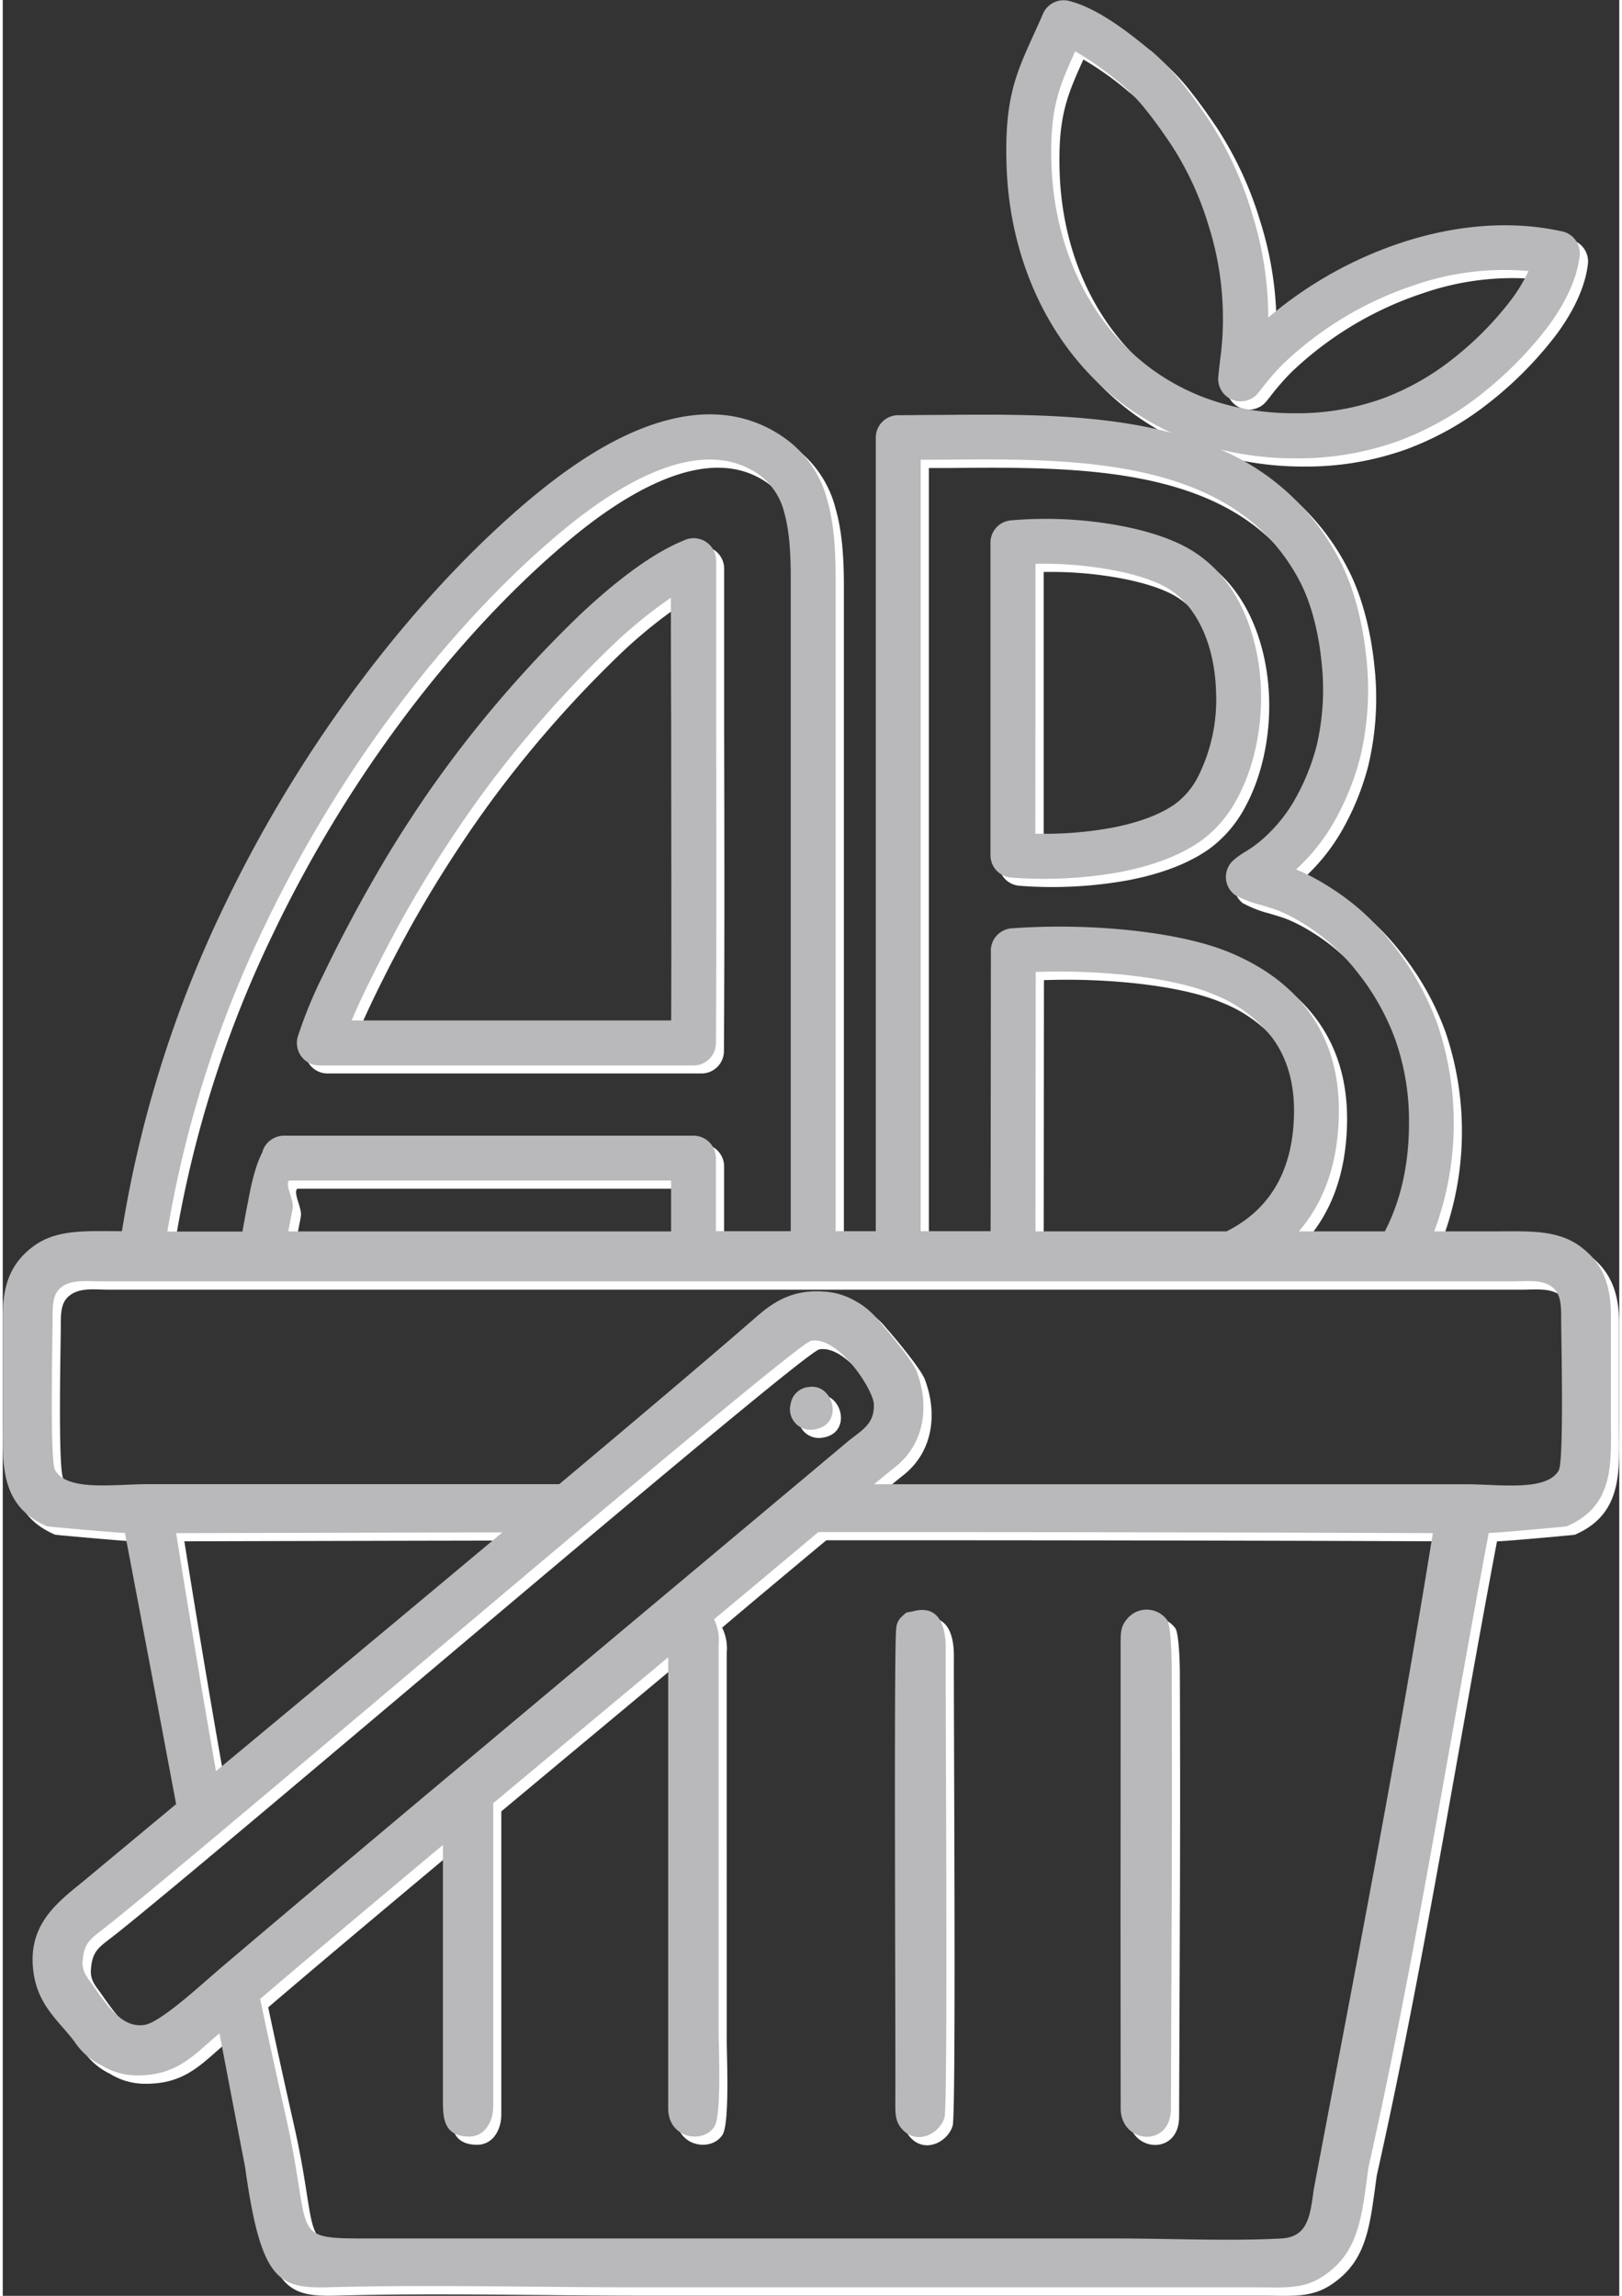<?xml version="1.0"?>
<svg xmlns="http://www.w3.org/2000/svg" id="Plan_1" data-name="Plan 1" width="106" height="150" viewBox="0 0 349.58 496.37"><rect x="0" y="0" width="349.58" height="496.37" fill="#333333" stroke="none"/><title>pictos_lien_pikoka_legumes_bios</title><path d="M590.44,336.26c0-7.4,0-14.8,0-22.19,0-6.44-1.59-11.42-6.87-15.18-5-3.53-11.26-3.08-18.68-3.08H552.23a66.85,66.85,0,0,0,.68-44.84,61.18,61.18,0,0,0-9.54-17.06h0a55.57,55.57,0,0,0-5.77-6.38A52,52,0,0,0,530.5,222c-1.26-.83-2.55-1.63-3.89-2.36a42.09,42.09,0,0,0-4.27-2.05,42.6,42.6,0,0,0,8.33-10.51,56.91,56.91,0,0,0,5.51-13.66,62.89,62.89,0,0,0,1.33-21.71c-.78-7.7-2.76-15.2-5.66-20.79A51.68,51.68,0,0,0,506,126.77a68.08,68.08,0,0,0,16.33,1.91,64.11,64.11,0,0,0,22.15-3.75,65.29,65.29,0,0,0,17.6-9.86,81.33,81.33,0,0,0,14.85-15c3.44-4.69,6.14-9.92,6.76-15.17a4.85,4.85,0,0,0-4.13-5.36c-11.22-2.43-23.19-1.18-34.38,2.49a86.6,86.6,0,0,0-28.84,16.21c0-.28,0-.58,0-.88h0a75.27,75.27,0,0,0-3.48-21.6,77.56,77.56,0,0,0-9.37-20.28c-1.84-2.72-3.74-5.42-5.8-8a48.63,48.63,0,0,0-6.74-7h0l-.05,0-.28-.21c-3.75-3.09-10.95-8.93-17.39-10.5a4.85,4.85,0,0,0-5.68,3c-.42,1-1.18,2.64-1.9,4.24-3.94,8.68-6.4,14.12-5.88,28.71.63,17.4,7.09,33.84,18.7,45.57A57.24,57.24,0,0,0,495.4,123.1c-15.8-4.21-33.71-4-50.17-3.87-3,0-6,.06-8.91.06a4.85,4.85,0,0,0-4.85,4.85V295.81h-8.68V154.47c0-6.15-.38-11.75-1.79-16.69a23.61,23.61,0,0,0-9-13.32c-9.94-7.18-21.12-6.18-31.23-2.19-9.33,3.68-17.7,10-23,14.34-22.94,18.93-48.7,50.28-67.09,88.61a254,254,0,0,0-22.29,70.59h-.21c-7.43,0-13.72-.45-18.68,3.08-5.29,3.76-6.86,8.74-6.87,15.18,0,7.39,0,14.79,0,22.19,0,9.45-.92,18.86,9.59,23.36.13.06,15.25,1.41,16.82,1.43q5.58,29.31,11.07,58.63L260.05,436.4c-6.07,4.91-12.42,9.83-10.61,20.4,1.16,6.74,5.67,10.09,8.76,14.26a14.73,14.73,0,0,0,5.83,5.09,14.45,14.45,0,0,0,7.88,2.18c8.72,0,12.24-4.63,17.63-9.09q2.74,14.46,5.54,28.91c3.37,24.32,7.12,26.2,17.56,26,22-.62,44.86,0,66.92,0h134c6.08,0,10.26.5,14.58-2.36,7.86-5.19,8.38-12.66,9.89-23.63,10-44.48,17.48-92.08,26-137.1,1.57,0,16.69-1.37,16.82-1.43C591.36,355.12,590.44,345.71,590.44,336.26ZM485.34,104.39c-9.85-10-15.34-24.06-15.88-39.07-.44-12.29,1.67-16.94,5-24.38l.12-.27a67.64,67.64,0,0,1,9.82,7l.25.22.05,0h0a37.66,37.66,0,0,1,5.34,5.58c1.78,2.2,3.56,4.73,5.32,7.33a67.88,67.88,0,0,1,8.15,17.65,66,66,0,0,1,3.06,18.83v.16a62.69,62.69,0,0,1-.58,9.81c-.1.85-.21,1.79-.39,3.57a4.85,4.85,0,0,0,8.61,3.7l.74-.92a53.53,53.53,0,0,1,4.6-5.3,75.41,75.41,0,0,1,28.58-17.13,59.32,59.32,0,0,1,24.53-3,33.11,33.11,0,0,1-3.63,6.07,70.93,70.93,0,0,1-12.94,13.08,55.39,55.39,0,0,1-15,8.42A54.46,54.46,0,0,1,522.32,119C506.67,119,494.2,113.34,485.34,104.39ZM441.17,129l4.13,0c29.43-.29,63.87-.64,77.91,26.41,2.36,4.54,4,10.78,4.64,17.29a53.21,53.21,0,0,1-1.06,18.29,47.6,47.6,0,0,1-4.56,11.3,33.21,33.21,0,0,1-6.53,8.27,25.38,25.38,0,0,1-4.29,3.23,16.9,16.9,0,0,0-2.53,1.8,4.84,4.84,0,0,0,.36,7.62h0l.05,0h0l.06,0,.18.11a24.76,24.76,0,0,0,5.31,2c1.43.43,2.92.88,3.72,1.2a31.7,31.7,0,0,1,3.41,1.62c1.12.62,2.18,1.27,3.2,1.94a42,42,0,0,1,5.75,4.54,44.94,44.94,0,0,1,4.78,5.27h0a52.21,52.21,0,0,1,8.09,14.36,52.79,52.79,0,0,1,3,18.17c0,9.24-1.91,17-5.22,23.4H522.94c5.2-6,8.41-14.14,8.66-25,.21-9.4-2.29-16.78-6.54-22.56s-10.07-9.76-16.67-12.58c-5.67-2.42-13.27-4-21.21-4.88a146.44,146.44,0,0,0-26.35-.5,4.87,4.87,0,0,0-4.48,5.22l-.06,60.31H441.17ZM521.9,270.61c-.25,11.13-4.41,18.34-10.71,22.86a28.83,28.83,0,0,1-3.87,2.34H466l.06-56.09a141.64,141.64,0,0,1,20.06.72c7.09.79,13.75,2.14,18.48,4.16A29.91,29.91,0,0,1,517.23,254C520.27,258.13,522.06,263.54,521.9,270.61Zm-222.42-41.2c17.74-37,42.5-67.14,64.51-85.31,4.73-3.9,12.21-9.55,20.38-12.78,7.38-2.91,15.35-3.78,22,1a14.37,14.37,0,0,1,5.3,8.11c1.1,3.89,1.4,8.66,1.4,14V295.81H396.89V280a4.85,4.85,0,0,0-4.85-4.85H303.49a4.78,4.78,0,0,0-1.42.21h0l-.21.07a4.87,4.87,0,0,0-3.05,3.33c-1.68,3.29-2.57,8-3,10.26a4.55,4.55,0,0,1-.14.7q-.6,3.06-1.13,6.12H278.26A244.62,244.62,0,0,1,299.48,229.41Zm5.09,55.41h82.62v11H304.41c.26-1.41.53-2.83.81-4.25.13-.66,0,0,.14-.82C305.67,289.08,303.64,285.78,304.57,284.82Zm-24.41,76.23c23.31-.06,46.87-.12,70.55-.16-20.83,17.44-43.34,36.17-61.91,51.62C286.24,398.11,283.39,381.27,280.16,361.05ZM289,455.81c-3.57,3.06-12.25,11.07-15.67,11.61-4.82.76-8.11-4.18-11.47-9-1-1.36-2-2.52-1.91-4.59.26-4.43,1.79-5,5.54-7.95,24.37-19.4,148.37-125.73,152-126.33,6-1,13.43,10.6,13.56,13.68.16,4.07-2.18,5.41-5.36,7.87C397.49,364.7,316.92,431.94,289,455.81Zm237.2,47.06c-.78,5.61-1.16,10.41-7,10.72-11.19.61-24.28,0-35.67,0H323c-19,0-13.15.39-19-25.73-1.82-8.12-3.68-16.46-5.7-26.05,9.7-8.3,23.91-20.24,39.53-33.3v54.75c0,3.78-.09,8.26,5.66,8.26,3.45,0,5.22-3.3,5.22-6.53V419.44c12.69-10.6,25.81-21.52,37.84-31.55v97.55c0,6.51,7.56,7.75,10,3.91,1.54-2.46.93-16.59.91-20V385a10,10,0,0,0-1-5.29C405,372.48,412.78,366,419,360.82c44.55,0,89.13.05,132.89.23C543.91,410.7,535.48,453.64,526.19,502.87Zm53-155.4c-2.62,4.69-12.68,3-20.34,3H431.11c1.49-1.25,3-2.49,4.61-3.77,6.34-5.05,7.39-13.26,4.56-20.69-.84-2.21-6.29-8.76-8.32-11.06a16.25,16.25,0,0,0-5-4.14,15.07,15.07,0,0,0-6.94-2c-8.27-.58-12.63,4-16,6.87-9.5,8.24-24.26,20.73-41,34.77H274.31c-7.66,0-17.72,1.64-20.34-3-1.18-2.11-.52-29.52-.53-32.52,0-3.48,0-5.8,2.28-7.28s5.22-1,8.16-1H569.25c2.94,0,6-.4,8.15,1,2.28,1.48,2.3,3.8,2.28,7.28C579.67,318,580.33,345.36,579.15,347.47Z" transform="translate(-240.89 -27.81)" style="fill:#fff"/><path d="M460.76,219.32h0a92.41,92.41,0,0,0,23.53-1.2h0c6.76-1.29,13.1-3.53,17.83-7a26.79,26.79,0,0,0,7.39-8.71c3.6-6.51,5.46-15,5.25-23.31s-2.51-16.92-7.23-23.33A27.07,27.07,0,0,0,498.8,148c-4.54-2.51-10.8-4.25-17.34-5.24a87.86,87.86,0,0,0-20.81-.67,4.84,4.84,0,0,0-4.37,5v67.36A4.85,4.85,0,0,0,460.76,219.32ZM466,151.48a83,83,0,0,1,14,.91c5.56.84,10.69,2.21,14.1,4.09a17.47,17.47,0,0,1,5.6,5c3.49,4.75,5.2,11.23,5.36,17.82a37.1,37.1,0,0,1-4,18.4,17,17,0,0,1-4.65,5.55c-3.47,2.55-8.45,4.26-13.92,5.3h0A81,81,0,0,1,466,209.85Z" transform="translate(-240.89 -27.81)" style="fill:#fff"/><path d="M417,329.46a4.33,4.33,0,0,0-3.91,3.66,4.44,4.44,0,0,0,4.59,5.58C424.88,338.11,422.45,328.53,417,329.46Z" transform="translate(-240.89 -27.81)" style="fill:#fff"/><path d="M484.42,485.44c0,7.64,10.87,8.66,10.87,0,.14-43.25.3-59.65.16-95.19,0-5.28-.41-9.32-.89-10.22,0-.08-.11-.19-.16-.27a5.46,5.46,0,0,0-8.29-.5c-1.81,1.93-1.69,3.3-1.69,6.58C484.42,460.62,484.35,410.39,484.42,485.44Z" transform="translate(-240.89 -27.81)" style="fill:#fff"/><path d="M309.86,259.73a4.67,4.67,0,0,0,1.27.17H392a4.85,4.85,0,0,0,4.85-4.83h0c.15-23.07.1-46.49.05-69.82,0-7,0-13.89,0-34.48A4.87,4.87,0,0,0,392,145.9a4.78,4.78,0,0,0-2.17.51c-6.92,2.81-14.79,8.88-22.36,16a259.16,259.16,0,0,0-26.84,30.17c-3.41,4.52-6.6,9.05-9.68,13.75s-6,9.44-9,14.78c-2.47,4.3-6.61,12-9.95,19a92.82,92.82,0,0,0-5.54,13.64A4.84,4.84,0,0,0,309.86,259.73Zm10.92-15.4c3.37-7.07,7.31-14.41,9.57-18.36,2.8-4.88,5.69-9.59,8.78-14.29s6.05-8.92,9.3-13.22a248.85,248.85,0,0,1,25.73-29,104.19,104.19,0,0,1,13-10.65c0,6.69,0,16.54.06,26.4,0,21.69.09,43.46,0,64.95h-69.1C318.89,248.38,319.8,246.38,320.78,244.33Z" transform="translate(-240.89 -27.81)" style="fill:#fff"/><path d="M435.69,483.27c0,2.93-.15,4.76,1.34,6.51,3.22,3.79,8.26,1.13,9.29-2.39.78-2.69.19-90.18.26-101.55,0-5-1.61-9.26-6.91-7.93-1.63.41-1.3-.05-2.51,1.13a3.57,3.57,0,0,0-1.27,2.62C435.33,384.53,435.77,471.65,435.69,483.27Z" transform="translate(-240.89 -27.81)" style="fill:#fff"/><path d="M588.67,334.49c0-7.4,0-14.8,0-22.19,0-6.44-1.59-11.42-6.88-15.18-5-3.53-11.25-3.08-18.68-3.08H550.46a66.85,66.85,0,0,0,.68-44.84,61.18,61.18,0,0,0-9.54-17.06h0a56.51,56.51,0,0,0-5.77-6.38,52,52,0,0,0-7.08-5.56c-1.26-.83-2.55-1.63-3.89-2.36a40.07,40.07,0,0,0-4.27-2.05,42.6,42.6,0,0,0,8.33-10.51,57.32,57.32,0,0,0,5.51-13.66,62.93,62.93,0,0,0,1.33-21.72c-.78-7.69-2.76-15.19-5.66-20.78A51.64,51.64,0,0,0,504.22,125a68.08,68.08,0,0,0,16.33,1.91,64.11,64.11,0,0,0,22.15-3.75,65.44,65.44,0,0,0,17.6-9.86,81.33,81.33,0,0,0,14.85-15c3.44-4.69,6.14-9.92,6.76-15.17a4.85,4.85,0,0,0-4.13-5.36c-11.23-2.43-23.19-1.18-34.38,2.49a86.6,86.6,0,0,0-28.84,16.21c0-.28,0-.58,0-.88h0A75.27,75.27,0,0,0,511.07,74a77.41,77.41,0,0,0-9.37-20.28c-1.84-2.72-3.74-5.42-5.81-8a48.58,48.58,0,0,0-6.73-7h0l-.05,0-.28-.21c-3.75-3.09-10.95-8.94-17.39-10.51a4.86,4.86,0,0,0-5.68,3c-.42,1-1.18,2.64-1.9,4.24-3.94,8.68-6.4,14.11-5.88,28.71.63,17.4,7.09,33.84,18.7,45.57a57,57,0,0,0,16.94,11.86c-15.8-4.2-33.71-4-50.17-3.86-3,0-6,.06-8.91.06a4.85,4.85,0,0,0-4.85,4.85V294H421V152.7c0-6.15-.37-11.75-1.78-16.69a23.58,23.58,0,0,0-9-13.32c-9.94-7.18-21.12-6.18-31.23-2.19-9.33,3.68-17.7,10-23,14.34-22.94,18.93-48.7,50.28-67.09,88.61A254,254,0,0,0,266.67,294h-.21c-7.43,0-13.72-.45-18.68,3.08-5.29,3.76-6.86,8.74-6.88,15.18,0,7.39,0,14.79,0,22.19,0,9.45-.92,18.86,9.59,23.36.13.06,15.25,1.41,16.82,1.43q5.58,29.31,11.07,58.63l-20.11,16.72c-6.07,4.91-12.42,9.83-10.61,20.4,1.16,6.74,5.67,10.09,8.76,14.26a14.67,14.67,0,0,0,5.83,5.09,14.37,14.37,0,0,0,7.88,2.17c8.72,0,12.24-4.63,17.63-9.08q2.75,14.46,5.54,28.91c3.37,24.32,7.12,26.2,17.56,26,22-.62,44.86,0,66.92,0h134c6.08,0,10.26.5,14.58-2.36,7.86-5.19,8.38-12.66,9.89-23.63,10-44.48,17.48-92.08,26-137.1,1.57,0,16.69-1.37,16.82-1.43C589.59,353.35,588.67,343.94,588.67,334.49ZM483.57,102.62c-9.85-10-15.34-24.06-15.88-39.07-.44-12.29,1.67-16.94,5-24.38l.12-.27a67.64,67.64,0,0,1,9.82,7l.25.22,0,0h0a38.25,38.25,0,0,1,5.34,5.59c1.78,2.2,3.56,4.73,5.32,7.33a67.88,67.88,0,0,1,8.15,17.65,66,66,0,0,1,3.06,18.83v.16a62.69,62.69,0,0,1-.58,9.81c-.1.85-.21,1.79-.39,3.56a4.86,4.86,0,0,0,8.61,3.71l.74-.92a53.53,53.53,0,0,1,4.6-5.3,75.33,75.33,0,0,1,28.58-17.13,59.32,59.32,0,0,1,24.53-3,33.68,33.68,0,0,1-3.63,6.07,70.93,70.93,0,0,1-12.94,13.08,55.39,55.39,0,0,1-15,8.42,54.46,54.46,0,0,1-18.84,3.18C504.9,117.22,492.43,111.57,483.57,102.62ZM439.4,127.2l4.13,0c29.43-.29,63.87-.64,77.91,26.41,2.36,4.54,4,10.78,4.64,17.29A53.21,53.21,0,0,1,525,189.15a47.77,47.77,0,0,1-4.56,11.3,33.21,33.21,0,0,1-6.53,8.27,25.38,25.38,0,0,1-4.29,3.23,16.9,16.9,0,0,0-2.53,1.8,4.84,4.84,0,0,0,.36,7.62h0l0,0h0l.06,0,.18.11a24.76,24.76,0,0,0,5.31,2c1.43.43,2.92.88,3.72,1.2a31.7,31.7,0,0,1,3.41,1.62c1.12.62,2.18,1.27,3.2,1.94a42,42,0,0,1,5.75,4.54,45.66,45.66,0,0,1,4.78,5.26h0A52.07,52.07,0,0,1,542,252.47a52.77,52.77,0,0,1,3,18.16c0,9.25-1.91,17-5.22,23.41H521.17c5.2-6,8.41-14.14,8.66-25,.21-9.41-2.29-16.78-6.54-22.56s-10.07-9.76-16.67-12.58c-5.67-2.42-13.28-4-21.21-4.88a146.53,146.53,0,0,0-26.36-.5,4.87,4.87,0,0,0-4.47,5.22L454.52,294H439.4Zm80.73,141.64c-.25,11.13-4.41,18.34-10.71,22.86a28.83,28.83,0,0,1-3.87,2.34H464.22l.06-56.09a140.17,140.17,0,0,1,20.06.72c7.09.79,13.75,2.14,18.48,4.16a29.91,29.91,0,0,1,12.64,9.39C518.5,256.36,520.29,261.77,520.13,268.84ZM297.71,227.63c17.74-37,42.5-67.13,64.5-85.3,4.73-3.9,12.22-9.55,20.39-12.78,7.38-2.91,15.35-3.78,22,1a14.37,14.37,0,0,1,5.3,8.11c1.1,3.89,1.4,8.66,1.4,14V294H395.12V278.2a4.85,4.85,0,0,0-4.85-4.85H301.72a4.74,4.74,0,0,0-1.42.21h0l-.21.07A4.85,4.85,0,0,0,297,277c-1.69,3.29-2.57,8-3,10.26a5.29,5.29,0,0,1-.14.7q-.6,3.06-1.13,6.12H276.49A244.8,244.8,0,0,1,297.71,227.63Zm5.09,55.42h82.62v11H302.64c.26-1.41.53-2.83.81-4.25.13-.66,0,0,.14-.82C303.9,287.31,301.87,284,302.8,283.05Zm-24.41,76.23c23.3-.06,46.87-.12,70.55-.16C328.1,376.56,305.6,395.29,287,410.74,284.47,396.34,281.62,379.5,278.39,359.28ZM287.22,454c-3.57,3.06-12.25,11.07-15.67,11.61-4.82.76-8.11-4.19-11.48-9-.95-1.36-2-2.52-1.91-4.59.26-4.43,1.8-5,5.55-8,24.37-19.4,148.37-125.73,152-126.33,6-1,13.43,10.6,13.56,13.68.16,4.07-2.18,5.41-5.36,7.87C395.72,362.93,315.15,430.17,287.22,454Zm237.2,47.06c-.78,5.61-1.17,10.4-7,10.72-11.18.61-24.27,0-35.66,0H321.25c-19,0-13.15.39-19-25.73-1.82-8.12-3.68-16.46-5.7-26.05,9.7-8.3,23.91-20.24,39.53-33.3V481.5c0,3.78-.09,8.25,5.66,8.25,3.45,0,5.22-3.29,5.22-6.52V417.67c12.69-10.6,25.81-21.52,37.84-31.55v97.55c0,6.51,7.56,7.75,10,3.91,1.54-2.46.93-16.59.91-20V383.2a10,10,0,0,0-1-5.29c8.64-7.2,16.38-13.67,22.56-18.86,44.55,0,89.13.05,132.89.23C542.14,408.93,533.71,451.87,524.42,501.1Zm53-155.4c-2.62,4.69-12.68,3.05-20.34,3.05H429.34c1.49-1.25,3-2.49,4.61-3.77,6.34-5.05,7.39-13.26,4.56-20.69-.84-2.21-6.3-8.76-8.32-11.06a16.25,16.25,0,0,0-5-4.14,15.07,15.07,0,0,0-6.94-2c-8.27-.58-12.63,4-16,6.87-9.5,8.24-24.26,20.73-41,34.77H272.54c-7.66,0-17.72,1.64-20.34-3.05-1.18-2.11-.52-29.52-.53-32.52,0-3.48,0-5.8,2.28-7.28,2.13-1.38,5.22-1,8.16-1H567.47c2.95,0,6-.4,8.16,1s2.3,3.8,2.28,7.28C577.9,316.18,578.56,343.59,577.38,345.7Z" transform="translate(-240.89 -27.81)" style="fill:#b9b9bc"/><path d="M459,217.55h0a92.41,92.41,0,0,0,23.53-1.2h0c6.76-1.29,13.1-3.53,17.83-7a26.79,26.79,0,0,0,7.39-8.71c3.6-6.51,5.46-15,5.25-23.31s-2.51-16.92-7.23-23.33a27.07,27.07,0,0,0-8.75-7.77c-4.54-2.51-10.8-4.25-17.34-5.24a87.34,87.34,0,0,0-20.81-.67,4.85,4.85,0,0,0-4.38,5v67.36A4.86,4.86,0,0,0,459,217.55Zm5.22-67.84a82,82,0,0,1,14,.91c5.56.83,10.69,2.21,14.1,4.09a17.47,17.47,0,0,1,5.6,5c3.49,4.75,5.2,11.23,5.36,17.82a37.1,37.1,0,0,1-4,18.4,17,17,0,0,1-4.65,5.55c-3.47,2.55-8.45,4.26-13.92,5.3h0a80.3,80.3,0,0,1-16.51,1.27Z" transform="translate(-240.89 -27.81)" style="fill:#b9b9bc"/><path d="M415.19,327.69a4.33,4.33,0,0,0-3.91,3.66,4.44,4.44,0,0,0,4.59,5.58C423.11,336.34,420.68,326.76,415.19,327.69Z" transform="translate(-240.89 -27.81)" style="fill:#b9b9bc"/><path d="M482.65,483.67c0,7.64,10.87,8.66,10.87,0,.14-43.25.3-59.65.16-95.19,0-5.28-.41-9.32-.89-10.22,0-.08-.11-.19-.16-.27a5.46,5.46,0,0,0-8.29-.5c-1.81,1.93-1.7,3.3-1.7,6.58C482.65,458.85,482.58,408.62,482.65,483.67Z" transform="translate(-240.89 -27.81)" style="fill:#b9b9bc"/><path d="M433.92,481.5c0,2.93-.15,4.76,1.34,6.51,3.22,3.78,8.26,1.13,9.29-2.39.78-2.69.19-90.18.26-101.55,0-5-1.61-9.26-6.91-7.93-1.63.41-1.31-.05-2.51,1.13a3.57,3.57,0,0,0-1.27,2.62C433.56,382.76,434,469.88,433.92,481.5Z" transform="translate(-240.89 -27.81)" style="fill:#b9b9bc"/><path d="M308.09,258a5,5,0,0,0,1.27.17h80.91a4.85,4.85,0,0,0,4.85-4.83c.14-23.07.1-46.49.05-69.82,0-7,0-13.89,0-34.48a4.87,4.87,0,0,0-4.87-4.87,4.78,4.78,0,0,0-2.17.51c-6.93,2.81-14.79,8.88-22.37,16a259.08,259.08,0,0,0-26.83,30.17c-3.41,4.52-6.6,9-9.68,13.75-3,4.55-6,9.44-9,14.78-2.47,4.3-6.62,12-9.95,19A94.56,94.56,0,0,0,304.68,252,4.86,4.86,0,0,0,308.09,258ZM319,242.56c3.37-7.07,7.3-14.41,9.57-18.37,2.8-4.87,5.69-9.58,8.78-14.28,3-4.55,6.05-8.92,9.3-13.22a248.85,248.85,0,0,1,25.73-29,101.75,101.75,0,0,1,13-10.65c0,6.69,0,16.54.06,26.4,0,21.69.09,43.46,0,65H316.33C317.12,246.61,318,244.61,319,242.56Z" transform="translate(-240.89 -27.81)" style="fill:#b9b9bc"/></svg>
